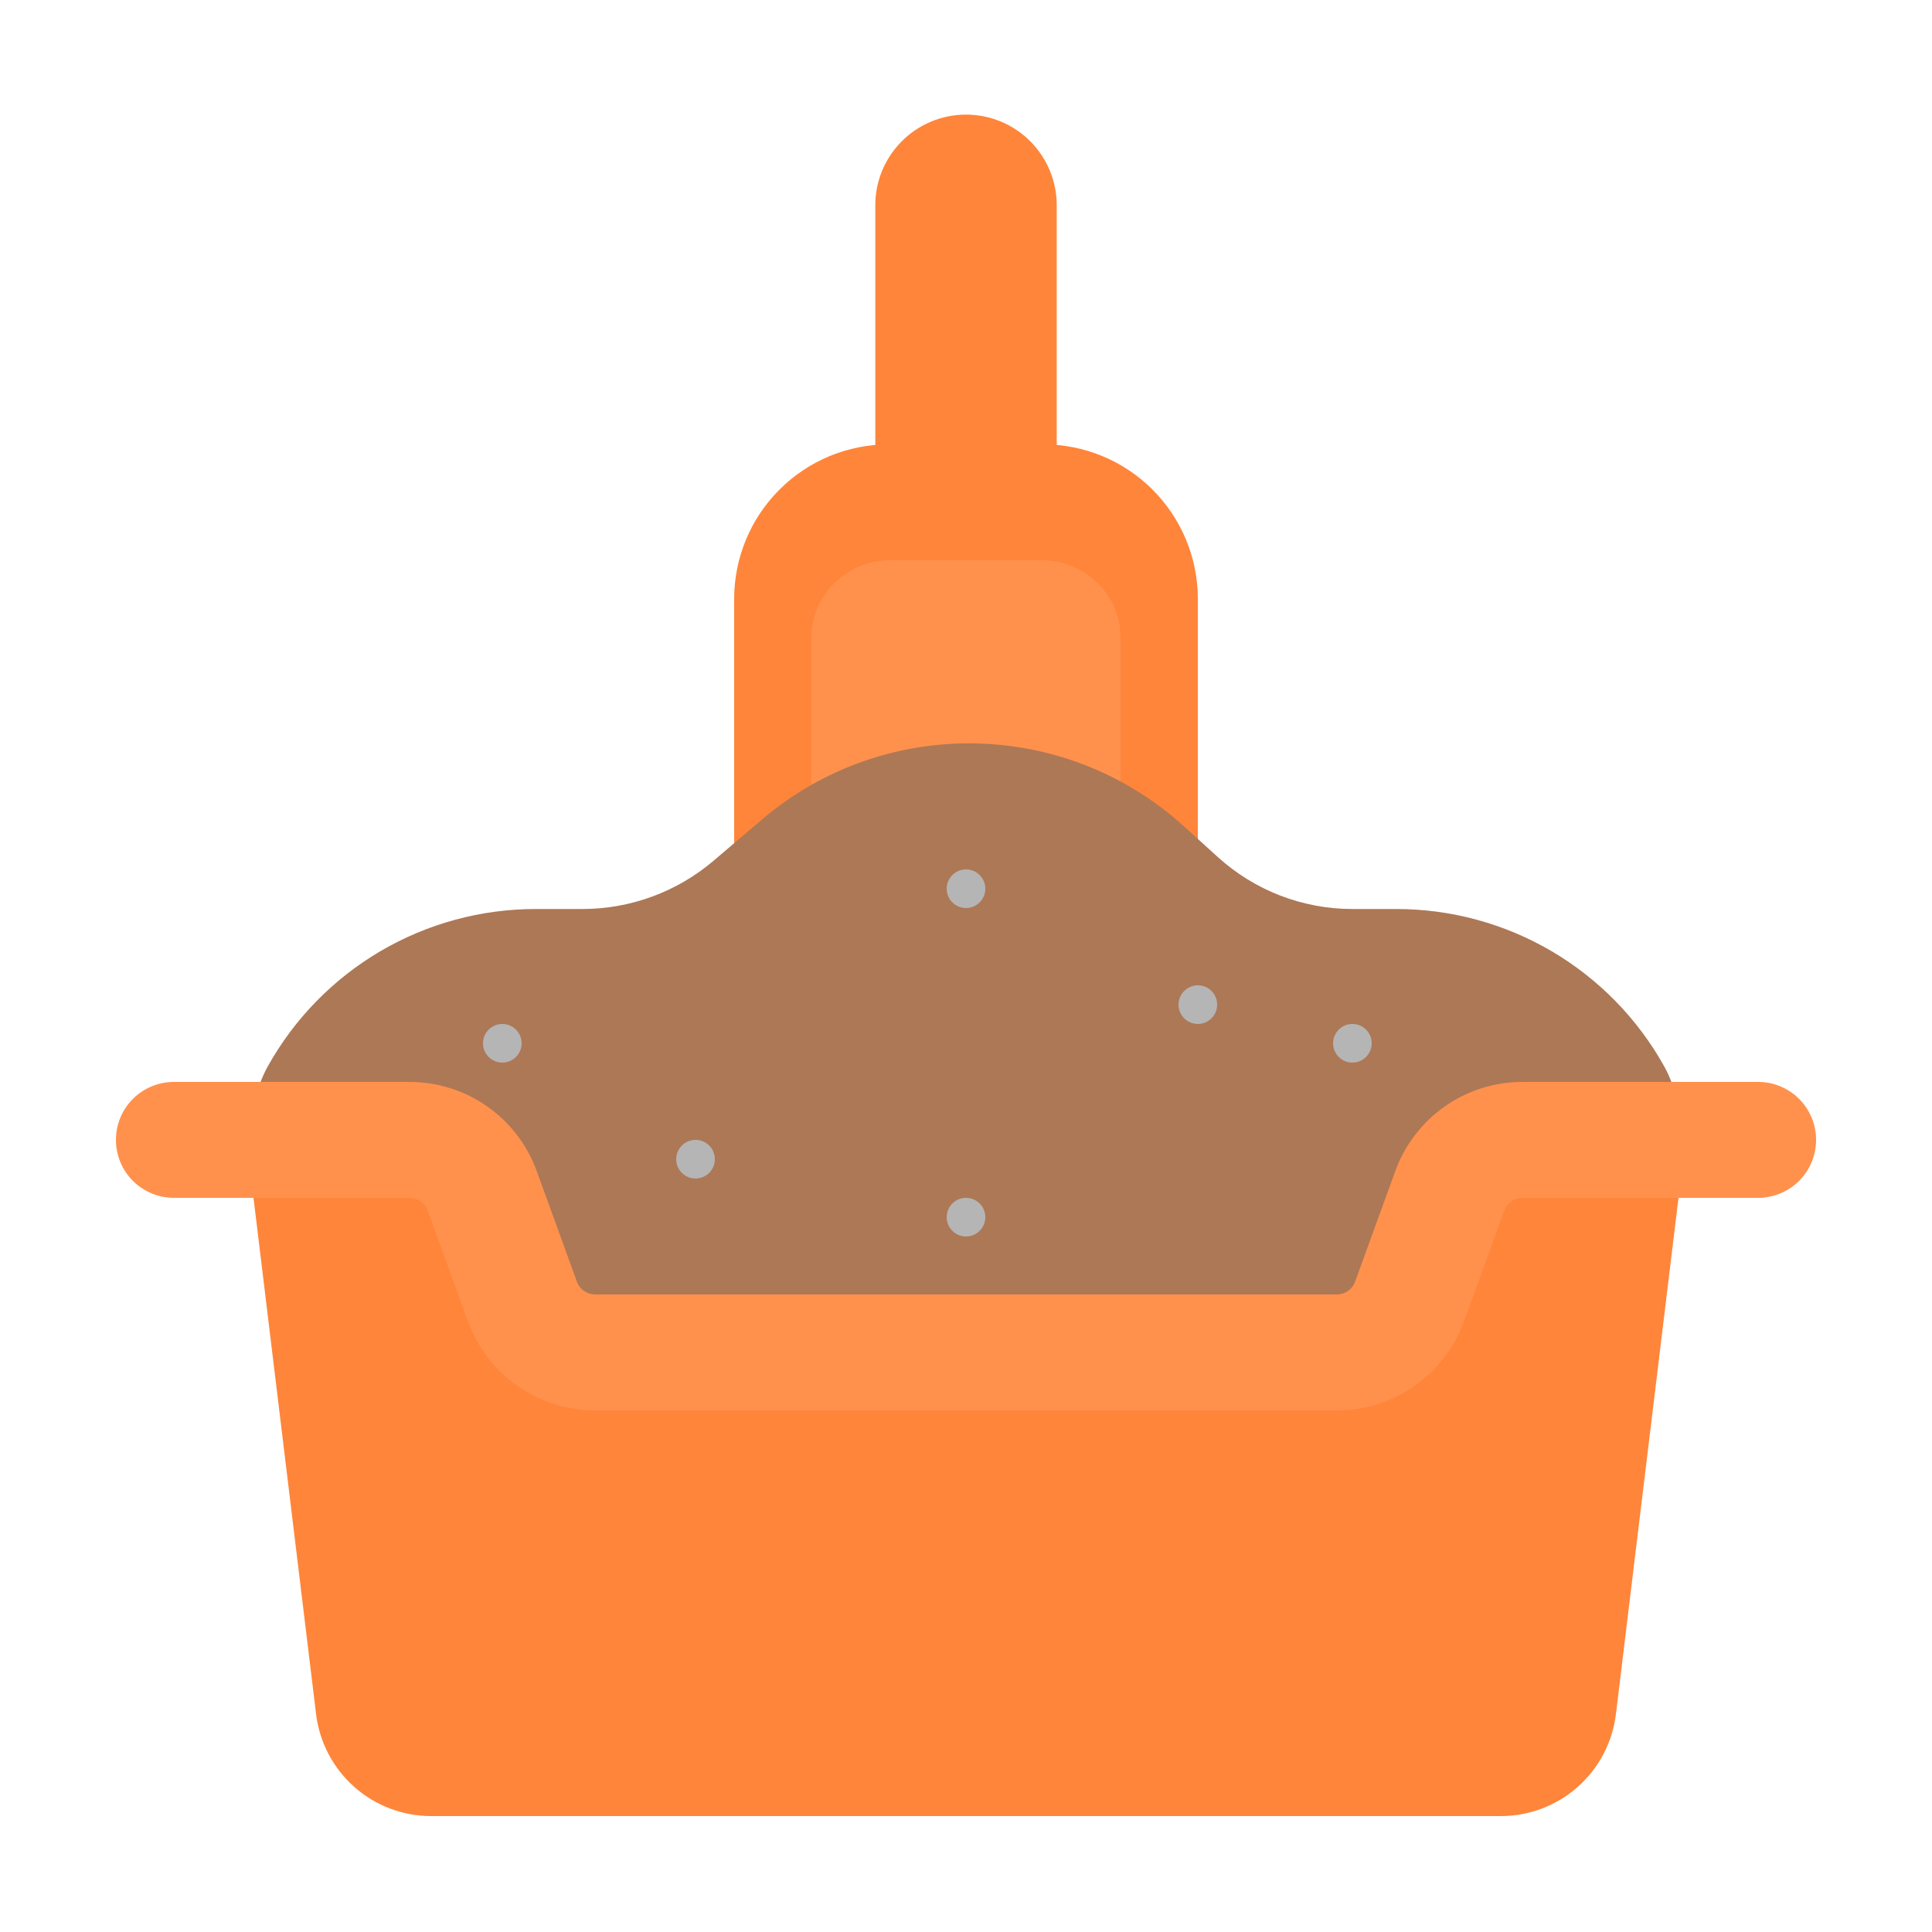 <svg xmlns="http://www.w3.org/2000/svg" width="50" height="50" viewBox="0 0 50 50" fill="none"><path d="M19 15.5C19 14.439 19.421 13.422 20.172 12.672C20.922 11.921 21.939 11.5 23 11.5H27C28.061 11.5 29.078 11.921 29.828 12.672C30.579 13.422 31 14.439 31 15.5V25.5H19V15.5Z" fill="#FF853A"></path><path d="M41.82 44.361L43.5 30.5H6.5L8.18 44.361C8.268 45.089 8.62 45.759 9.169 46.245C9.717 46.732 10.425 47 11.159 47H38.842C39.575 47 40.282 46.732 40.831 46.245C41.38 45.759 41.732 45.089 41.82 44.361Z" fill="#FF853A"></path><path d="M21 16.5C21 15.395 21.915 14.5 23.044 14.5H26.956C28.085 14.5 29 15.395 29 16.5V25.5H21V16.5Z" fill="#FF914D"></path><path d="M15.072 23.525H13.863C12.449 23.525 11.061 23.902 9.842 24.618C8.623 25.335 7.618 26.363 6.93 27.598C6.609 28.175 6.5 28.84 6.5 29.5H13L15 35H35L37 29.5H43.5C43.5 28.84 43.391 28.175 43.07 27.598C42.382 26.363 41.377 25.335 40.158 24.618C38.939 23.902 37.551 23.525 36.138 23.525H34.998C33.712 23.525 32.472 23.046 31.52 22.183L30.636 21.381C27.555 18.59 22.881 18.517 19.715 21.212L18.468 22.275C17.52 23.082 16.317 23.525 15.072 23.525Z" fill="#AD7856"></path><path d="M22.653 5.348C22.648 5.037 22.705 4.728 22.821 4.439C22.937 4.15 23.11 3.887 23.328 3.666C23.546 3.444 23.807 3.268 24.094 3.148C24.381 3.028 24.689 2.966 25 2.966C25.312 2.966 25.62 3.028 25.907 3.148C26.194 3.268 26.454 3.444 26.673 3.666C26.891 3.887 27.063 4.15 27.179 4.439C27.295 4.728 27.353 5.037 27.348 5.348V12.5H22.653V5.348Z" fill="#FF853A"></path><path fill-rule="evenodd" clip-rule="evenodd" d="M3 29.5C3 29.102 3.158 28.721 3.439 28.439C3.721 28.158 4.102 28 4.5 28H10.599C11.318 28 12.019 28.221 12.607 28.633C13.196 29.045 13.643 29.629 13.889 30.304L14.931 33.171C14.966 33.267 15.03 33.351 15.114 33.41C15.198 33.468 15.298 33.5 15.401 33.5H34.599C34.702 33.5 34.802 33.468 34.886 33.41C34.97 33.351 35.034 33.267 35.069 33.171L36.111 30.304C36.357 29.629 36.804 29.045 37.393 28.633C37.981 28.221 38.682 28 39.401 28H45.5C45.898 28 46.279 28.158 46.561 28.439C46.842 28.721 47 29.102 47 29.5C47 29.898 46.842 30.279 46.561 30.561C46.279 30.842 45.898 31 45.5 31H39.401C39.298 31 39.198 31.032 39.114 31.09C39.03 31.149 38.966 31.233 38.931 31.329L37.889 34.196C37.643 34.871 37.196 35.455 36.607 35.867C36.019 36.279 35.318 36.5 34.599 36.5H15.401C14.682 36.5 13.981 36.279 13.393 35.867C12.804 35.455 12.357 34.871 12.111 34.196L11.069 31.329C11.034 31.233 10.97 31.149 10.886 31.09C10.802 31.032 10.702 31 10.599 31H4.5C4.102 31 3.721 30.842 3.439 30.561C3.158 30.279 3 29.898 3 29.5Z" fill="#FF914D"></path><path d="M35 27.5C35.276 27.5 35.5 27.276 35.5 27C35.5 26.724 35.276 26.5 35 26.5C34.724 26.5 34.5 26.724 34.5 27C34.5 27.276 34.724 27.5 35 27.5Z" fill="#B5B5B5"></path><path d="M13 27.5C13.276 27.5 13.5 27.276 13.5 27C13.5 26.724 13.276 26.5 13 26.5C12.724 26.5 12.5 26.724 12.5 27C12.5 27.276 12.724 27.5 13 27.5Z" fill="#B5B5B5"></path><path d="M25 23.5C25.276 23.5 25.5 23.276 25.5 23C25.5 22.724 25.276 22.5 25 22.5C24.724 22.5 24.5 22.724 24.5 23C24.5 23.276 24.724 23.5 25 23.5Z" fill="#B5B5B5"></path><path d="M25 32C25.276 32 25.5 31.776 25.5 31.5C25.5 31.224 25.276 31 25 31C24.724 31 24.5 31.224 24.5 31.5C24.5 31.776 24.724 32 25 32Z" fill="#B5B5B5"></path><path d="M31 26.5C31.276 26.5 31.5 26.276 31.5 26C31.5 25.724 31.276 25.5 31 25.5C30.724 25.5 30.5 25.724 30.5 26C30.5 26.276 30.724 26.5 31 26.5Z" fill="#B5B5B5"></path><path d="M18 30.5C18.276 30.5 18.5 30.276 18.5 30C18.5 29.724 18.276 29.5 18 29.5C17.724 29.5 17.5 29.724 17.5 30C17.5 30.276 17.724 30.5 18 30.5Z" fill="#B5B5B5"></path></svg>